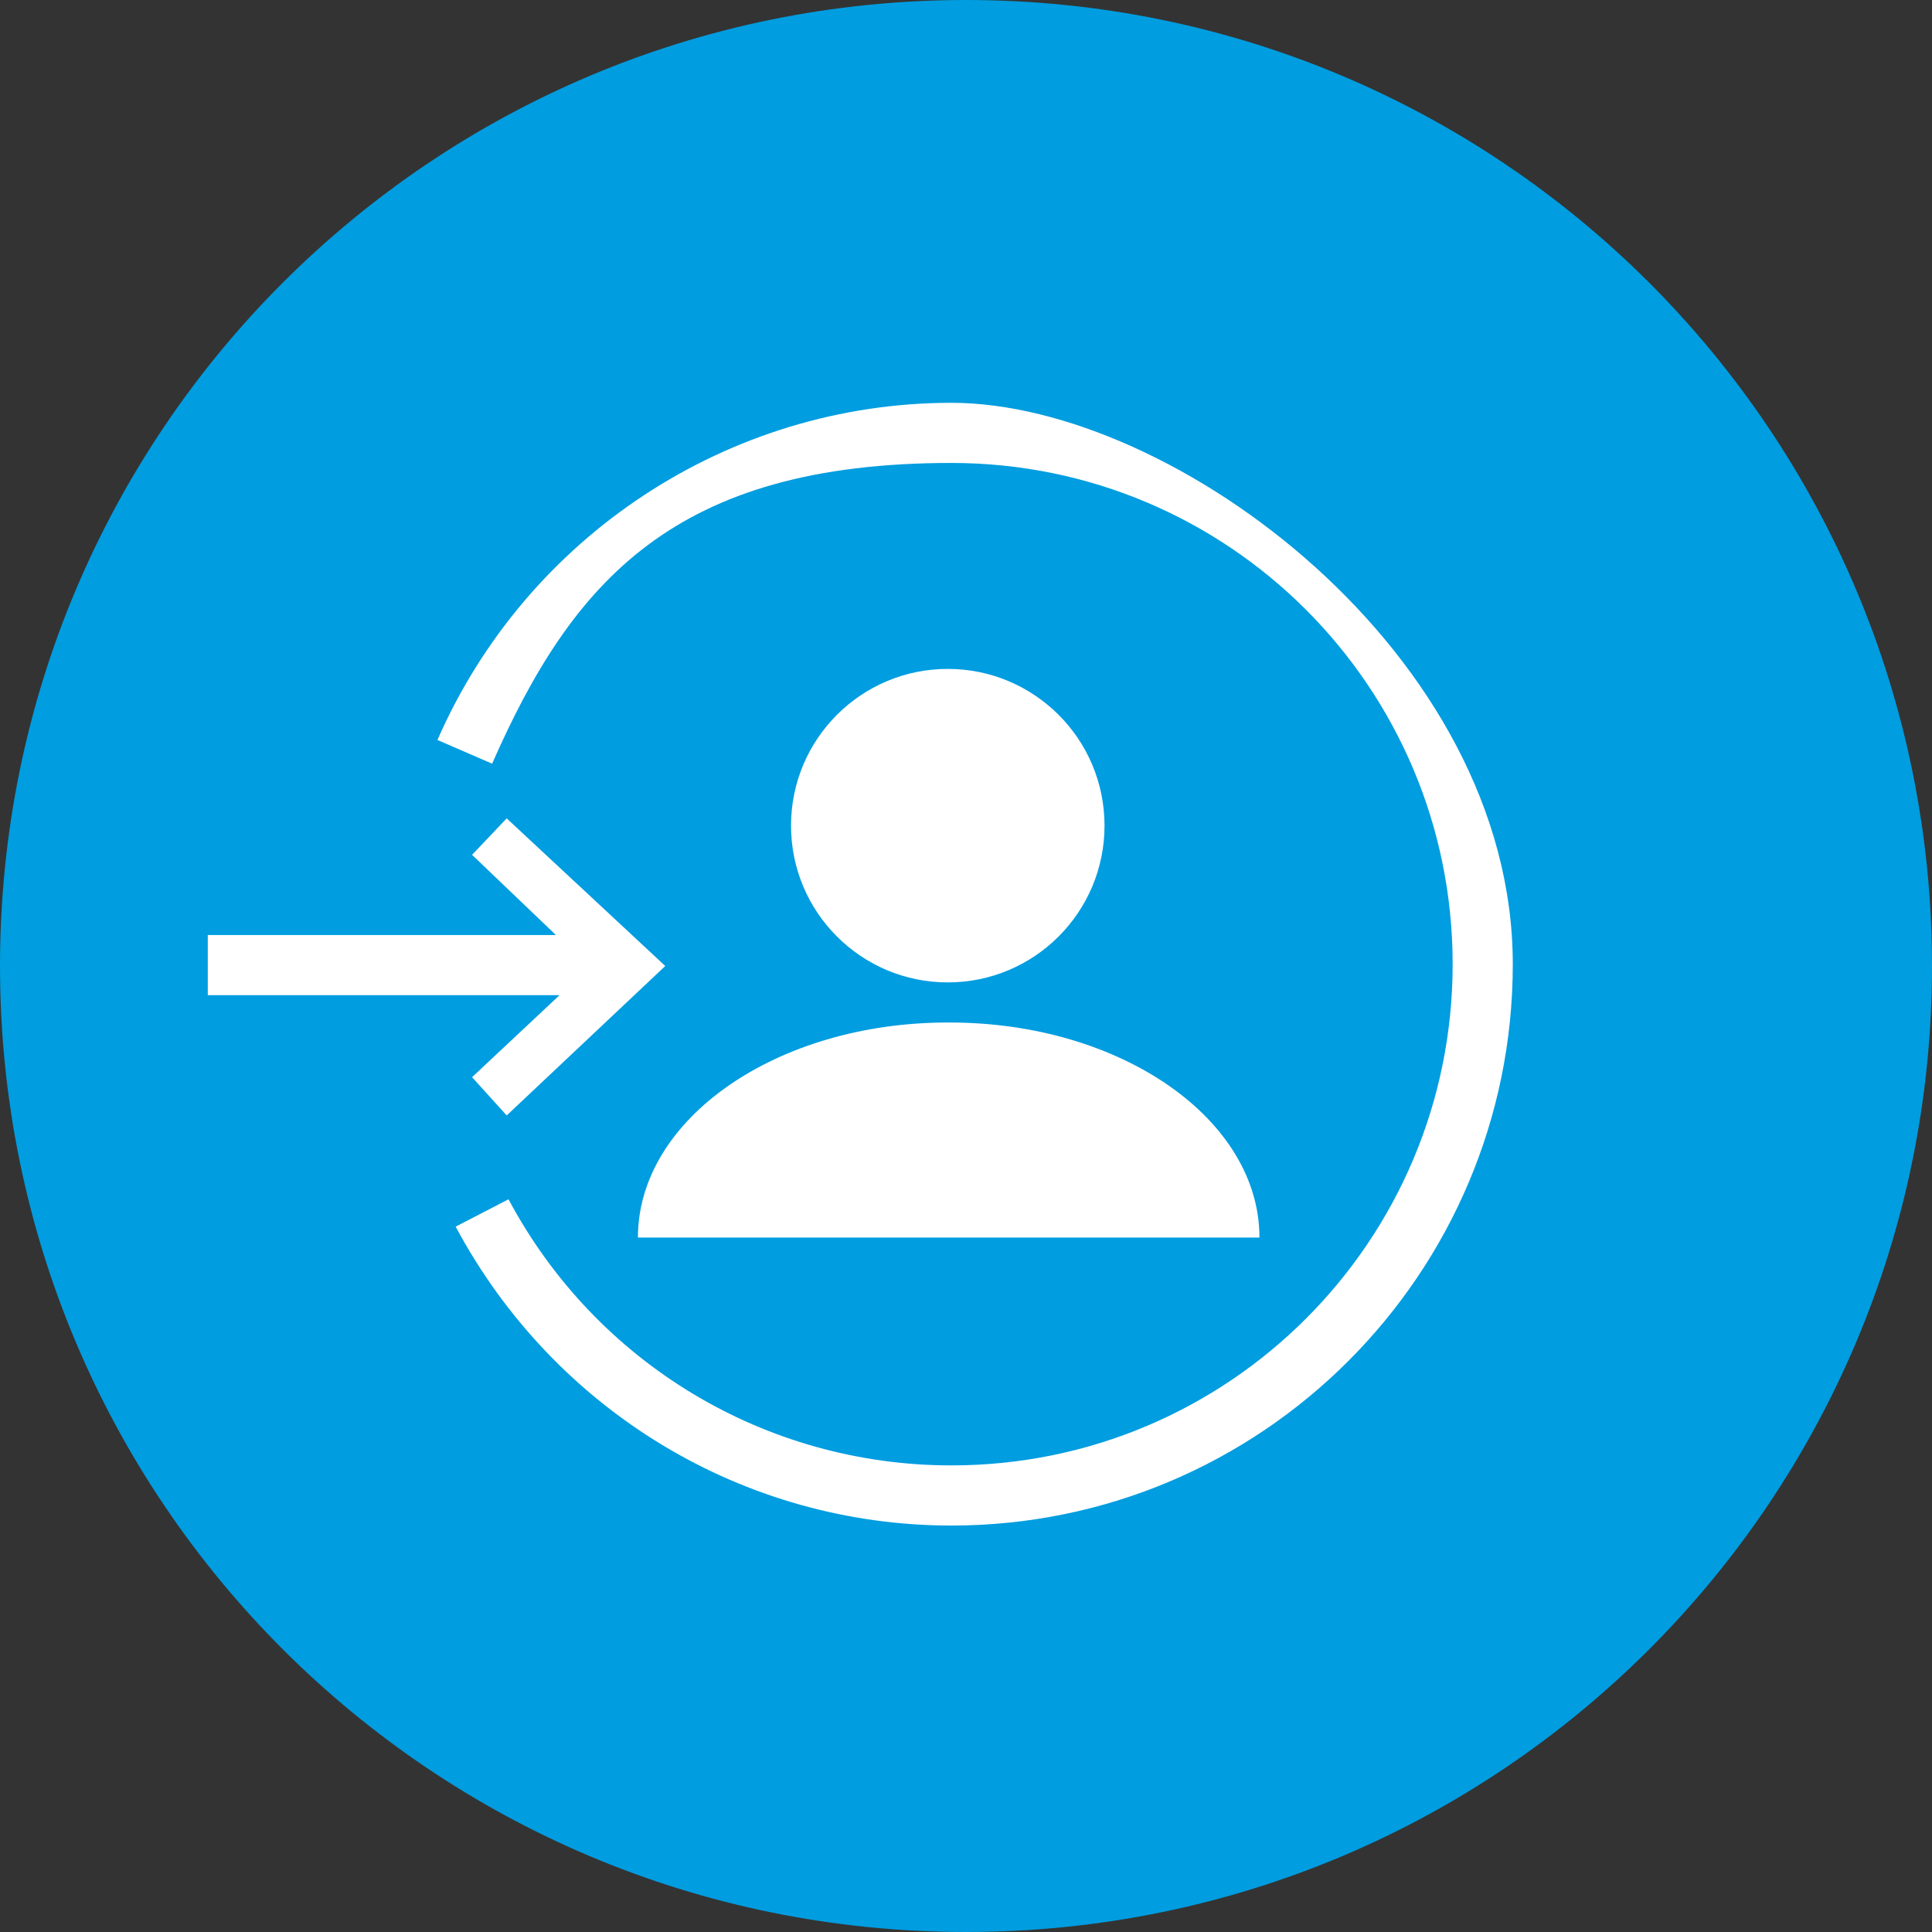 <?xml version="1.0" encoding="UTF-8"?>
<svg id="Forum" xmlns="http://www.w3.org/2000/svg" version="1.1" xmlns:xlink="http://www.w3.org/1999/xlink" viewBox="0 0 106 106">
  <rect x="0" y="0" width="106" height="106" fill="#333333" stroke="none"/>
  <!-- Generator: Adobe Illustrator 29.3.1, SVG Export Plug-In . SVG Version: 2.1.0 Build 151)  -->
  <defs>
    <style>
      .st0 {
        fill: #fff;
      }

      .st1 {
        fill: #009de0;
      }
    </style>
  </defs>
  <g id="Gruppe_128">
    <g id="Karte">
      <g id="Ellipse_4">
        <path class="st1" d="M53,106C23.7,106,0,82.3,0,53S23.7,0,53,0s53,23.7,53,53-23.7,53-53,53Z"/>
      </g>
    </g>
  </g>
  <path class="st0" d="M52.2,83.7c-11.4,0-21.8-6.3-27.2-16.4l2.9-1.5c4.8,9,14.1,14.6,24.3,14.6,15.2,0,27.5-12.3,27.5-27.5s-12.3-27.5-27.5-27.5-20.8,6.5-25.2,16.5l-3-1.3c4.9-11.2,16-18.5,28.2-18.5s30.8,13.8,30.8,30.8-13.8,30.8-30.8,30.8Z"/>
  <polygon class="st0" points="27.8 44.9 25.9 46.9 30.5 51.3 11.4 51.3 11.4 54.6 30.7 54.6 25.9 59.1 27.8 61.2 36.5 53 27.8 44.9"/>
  <g>
    <circle class="st0" cx="52" cy="45.3" r="8.6"/>
    <path class="st0" d="M52,56.1c-9.4,0-17,5.3-17,11.8h34.1c0-6.5-7.6-11.8-17-11.8h0Z"/>
  </g>
</svg>